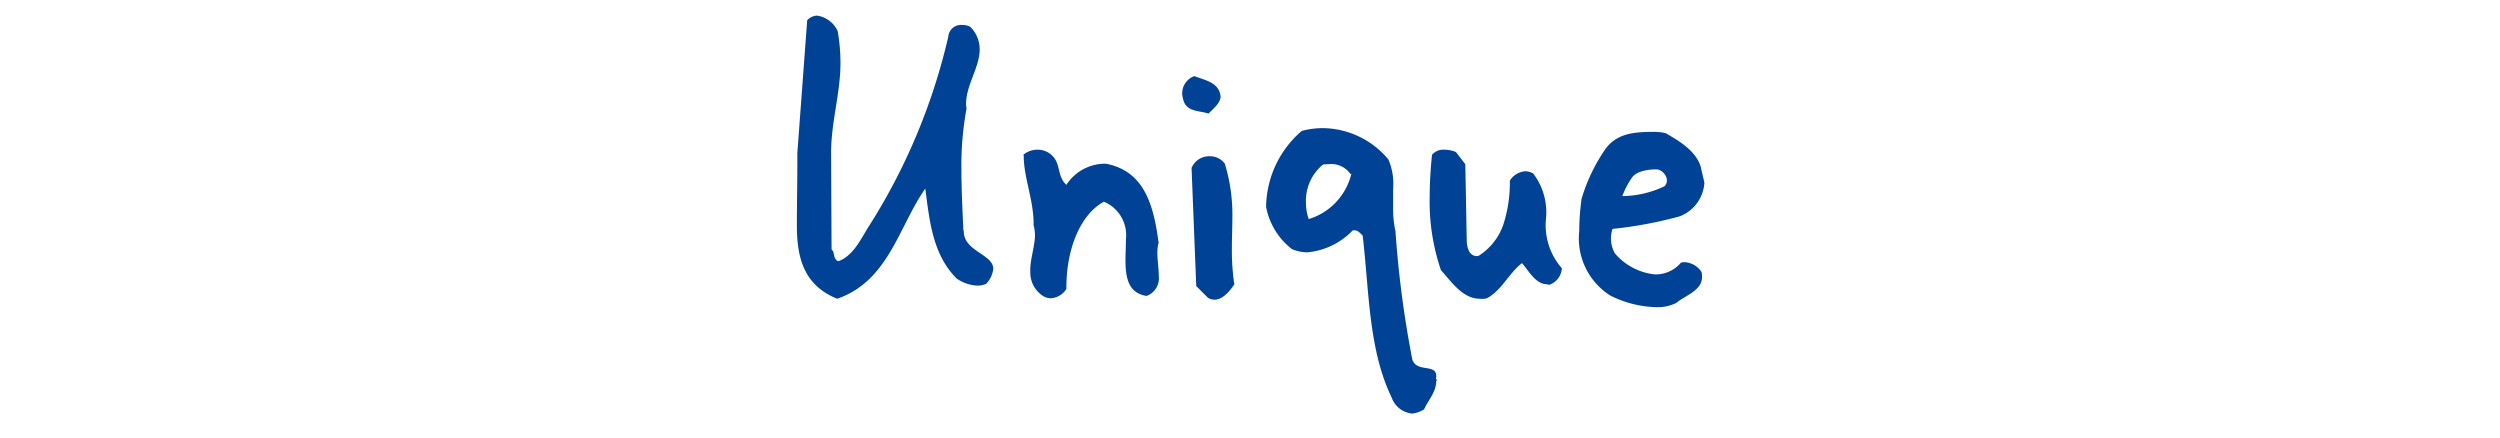<svg xmlns="http://www.w3.org/2000/svg" xmlns:xlink="http://www.w3.org/1999/xlink" width="160" height="28" viewBox="0 0 160 28">
  <defs>
    <clipPath id="clip-path">
      <rect id="長方形_103" data-name="長方形 103" width="160" height="28" transform="translate(140 3374)" fill="#fff" opacity="0.321"/>
    </clipPath>
  </defs>
  <g id="unique" transform="translate(-140 -3374)" clip-path="url(#clip-path)">
    <path id="パス_298" data-name="パス 298" d="M-16.47-2.46c0-.93-1.89-1.11-1.89-2.4a.586.586,0,0,1-.03-.21c-.06-1.26-.12-2.55-.12-3.81a19.894,19.894,0,0,1,.33-3.84,1.125,1.125,0,0,1-.03-.3c0-1.2.87-2.34.87-3.48a2.018,2.018,0,0,0-.6-1.44.986.986,0,0,0-.51-.12.816.816,0,0,0-.9.75,38.9,38.9,0,0,1-5.19,12.3c-.45.75-.96,1.77-1.86,2.07-.36-.18-.18-.57-.42-.75l-.03-6.18c0-1.98.6-3.84.6-5.76a11.717,11.717,0,0,0-.18-2.04,1.714,1.714,0,0,0-1.32-.99.884.884,0,0,0-.63.3l-.63,8.49v.6c0,1.29-.03,2.73-.03,4.05,0,2.01.42,3.81,2.58,4.68,3.3-1.14,3.93-4.62,5.64-7.05.27,2.1.48,4.23,2.01,5.76a2.571,2.571,0,0,0,1.29.45,1.343,1.343,0,0,0,.6-.12A1.653,1.653,0,0,0-16.47-2.46Zm10.59.45c0-.48-.09-1.02-.09-1.5a3.323,3.323,0,0,1,.06-.57l.03.03c-.33-2.58-.96-4.65-3.36-5.13h-.18a2.941,2.941,0,0,0-2.37,1.35c-.48-.42-.42-1.05-.66-1.53a1.32,1.32,0,0,0-1.2-.72,1.385,1.385,0,0,0-.9.33.11.11,0,0,1,.03.09c0,1.35.63,2.79.63,4.32v.09a2.724,2.724,0,0,1,.09.69c-.03.75-.33,1.56-.3,2.28a1.785,1.785,0,0,0,.81,1.56,1.011,1.011,0,0,0,.51.15,1.273,1.273,0,0,0,.99-.6c-.03-2.43.84-4.74,2.4-5.58a2.316,2.316,0,0,1,1.41,2.4c0,.45-.03.9-.03,1.32,0,1.14.18,2.13,1.35,2.31A1.2,1.2,0,0,0-5.88-2.01Zm3.96-11.43c-.06-.96-1.02-1.08-1.68-1.35a1.173,1.173,0,0,0-.78,1.14,1.548,1.548,0,0,0,.06.33c.18.84,1.02.72,1.62.93C-2.4-12.69-1.98-13.02-1.92-13.44Zm.9,11.94h-.03A14.7,14.7,0,0,1-1.2-3.81c0-.63.03-1.26.03-1.86a11.162,11.162,0,0,0-.48-3.51,1.165,1.165,0,0,0-.96-.48,1.215,1.215,0,0,0-1.17.75l.3,7.56.75.75a.82.82,0,0,0,.42.12C-1.77-.48-1.29-1.08-1.02-1.5Zm12.9,6.21h.03V4.62l-.06-.03a.381.381,0,0,0,.03-.18c0-.81-1.23-.21-1.53-1.05A66.894,66.894,0,0,1,9.27-4.86a6.619,6.619,0,0,1-.15-1.53V-7.56a3.99,3.99,0,0,0-.3-1.89,5.527,5.527,0,0,0-4.2-2.01,5.22,5.22,0,0,0-1.35.18A6.517,6.517,0,0,0,.99-6.42a4.471,4.471,0,0,0,1.65,2.7,2.556,2.556,0,0,0,.99.21A4.614,4.614,0,0,0,6.54-4.92h.09c.27,0,.39.21.54.33.42,3.51.36,7.29,1.86,10.38a1.549,1.549,0,0,0,1.32,1.02,1.894,1.894,0,0,0,.75-.27C11.37,5.94,11.88,5.43,11.88,4.71ZM6.39-8.52l.06-.03A4,4,0,0,1,3.72-5.64a3.09,3.09,0,0,1-.18-1.05A3,3,0,0,1,4.62-9.12a1.461,1.461,0,0,1,.36-.03A1.482,1.482,0,0,1,6.39-8.52ZM19.92-2.49A4.185,4.185,0,0,1,18.9-5.64a4.089,4.089,0,0,0-.81-2.91,1.011,1.011,0,0,0-.51-.15,1.273,1.273,0,0,0-.99.6,8.711,8.711,0,0,1-.39,2.73A3.829,3.829,0,0,1,14.61-3.3a.18.18,0,0,1-.12.03c-.57,0-.66-.69-.66-1.05l-.09-4.83-.6-.78a1.965,1.965,0,0,0-.75-.15.943.943,0,0,0-.78.33,26.057,26.057,0,0,0-.15,2.67,13.591,13.591,0,0,0,.72,4.71c.66.72,1.38,1.83,2.49,1.83a1.144,1.144,0,0,0,.45-.03c.96-.51,1.44-1.65,2.25-2.25.42.48.87,1.35,1.59,1.35a.381.381,0,0,0,.18.03A1.2,1.2,0,0,0,19.92-2.49Zm8.97.57a1.345,1.345,0,0,0-.03-.33,1.4,1.4,0,0,0-1.05-.63.831.831,0,0,0-.27.03,2.1,2.1,0,0,1-1.68.75,3.869,3.869,0,0,1-2.55-1.35,1.939,1.939,0,0,1-.15-1.56,26.375,26.375,0,0,0,4.32-.81,2.47,2.47,0,0,0,1.56-2.13c0-.09-.21-.87-.21-.96-.3-1.11-1.44-1.74-2.25-2.22a2.908,2.908,0,0,0-.69-.09c-1.17,0-2.37.03-3.15,1.05a11.141,11.141,0,0,0-1.56,3.24,15.634,15.634,0,0,0-.15,2.07A4.333,4.333,0,0,0,23.01-.75,6.91,6.91,0,0,0,25.98,0a2.732,2.732,0,0,0,1.26-.27C27.75-.72,28.89-1.05,28.89-1.92Zm-5.1-5.19a5.066,5.066,0,0,1,.63-1.2c.33-.45,1.17-.51,1.56-.51s.93.63.51,1.08A6.428,6.428,0,0,1,23.79-7.11Z" transform="translate(220.04 3393.66)" fill="#004296"/>
  </g>
</svg>
